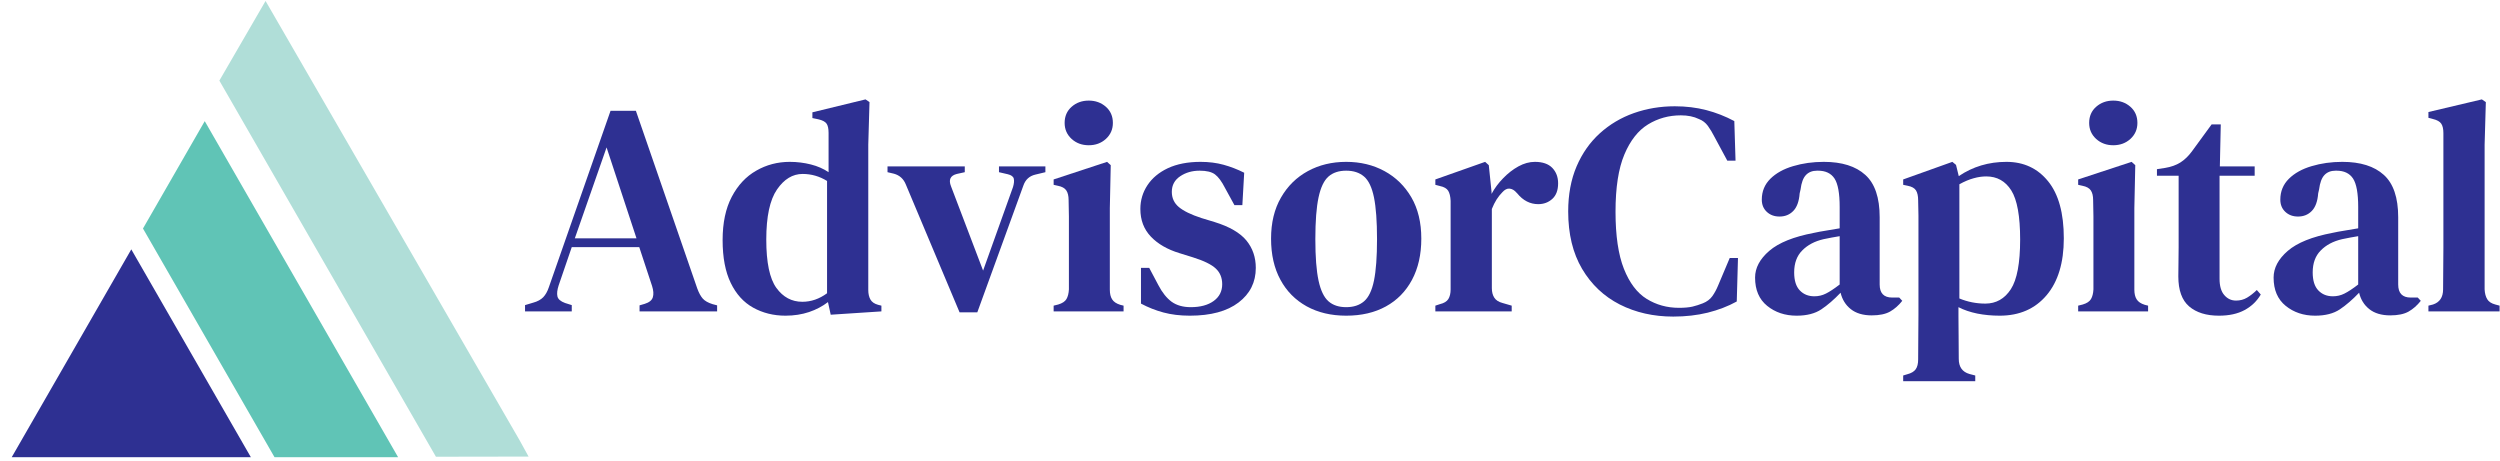 <?xml version="1.0" encoding="UTF-8" standalone="no"?>
<!DOCTYPE svg PUBLIC "-//W3C//DTD SVG 1.1//EN" "http://www.w3.org/Graphics/SVG/1.1/DTD/svg11.dtd">
<svg width="100%" height="100%" viewBox="0 0 456 84" version="1.1" xmlns="http://www.w3.org/2000/svg" xmlns:xlink="http://www.w3.org/1999/xlink" xml:space="preserve" xmlns:serif="http://www.serif.com/" style="fill-rule:evenodd;clip-rule:evenodd;stroke-linejoin:round;stroke-miterlimit:2;">
    <g transform="matrix(0.179,0,0,0.179,-2419.9,-182.73)">
        <g transform="matrix(0.604,0,0,0.604,5862.22,-382.961)">
            <path d="M12918,2709.69L13022.2,2528.55L13348.4,3095.48L13139.9,3095.48L12918,2709.69Z" style="fill:rgb(96,196,182);"/>
        </g>
        <g transform="matrix(2.452,0,0,2.452,-26888.1,3663.32)">
            <path d="M16695.2,-894.67C16695.2,-894.67 16696.7,-891.921 16698.9,-887.939L16660.4,-887.875L16570.4,-1044.18L16589.6,-1077.28L16695.2,-894.67Z" style="fill:rgb(176,222,216);"/>
        </g>
        <g transform="matrix(0.573,0,0,0.498,6813.91,368.641)">
            <path d="M11935.2,1819.88L12147.8,2245.08L11722.6,2245.08L11935.2,1819.88Z" style="fill:rgb(46,48,146);"/>
        </g>
    </g>
    <g transform="matrix(1.114,0,0,1.102,-648.189,-1160.24)">
        <path d="M667.824,1104.39L667.824,1103.35L669.174,1102.94C669.874,1102.75 670.415,1102.44 670.799,1102.05C671.182,1101.64 671.49,1101.1 671.724,1100.39L681.824,1071.19L685.974,1071.19L696.024,1100.6C696.29,1101.33 696.59,1101.89 696.924,1102.27C697.257,1102.65 697.79,1102.96 698.524,1103.19L699.274,1103.39L699.274,1104.39L686.574,1104.39L686.574,1103.39L687.424,1103.14C688.157,1102.91 688.599,1102.55 688.749,1102.05C688.899,1101.55 688.857,1100.93 688.624,1100.19L686.524,1093.75L675.474,1093.75L673.324,1100.1C673.09,1100.83 673.024,1101.43 673.124,1101.89C673.224,1102.36 673.64,1102.73 674.374,1103L675.474,1103.35L675.474,1104.39L667.824,1104.39ZM675.974,1092.3L686.074,1092.3L681.174,1077.25L675.974,1092.3Z" style="fill:rgb(46,48,146);fill-rule:nonzero;"/>
        <path d="M710.474,1105.1C708.507,1105.1 706.74,1104.65 705.174,1103.77C703.607,1102.89 702.382,1101.52 701.499,1099.67C700.615,1097.82 700.174,1095.46 700.174,1092.6C700.174,1089.73 700.674,1087.34 701.674,1085.42C702.674,1083.5 704.007,1082.06 705.674,1081.1C707.34,1080.13 709.174,1079.64 711.174,1079.64C712.374,1079.64 713.524,1079.79 714.624,1080.07C715.724,1080.35 716.69,1080.78 717.524,1081.35L717.524,1074.85C717.524,1074.14 717.415,1073.64 717.199,1073.32C716.982,1073 716.54,1072.76 715.874,1072.6L714.874,1072.39L714.874,1071.44L723.574,1069.3L724.224,1069.75L724.024,1076.8L724.024,1100.85C724.024,1101.48 724.14,1102 724.374,1102.42C724.607,1102.84 725.024,1103.13 725.624,1103.3L726.174,1103.44L726.174,1104.39L717.874,1104.94L717.424,1102.85C716.524,1103.55 715.49,1104.1 714.324,1104.5C713.157,1104.89 711.874,1105.1 710.474,1105.1ZM713.224,1102.8C714.657,1102.8 716.007,1102.33 717.274,1101.39L717.274,1082.8C716.04,1082.03 714.707,1081.64 713.274,1081.64C711.64,1081.64 710.24,1082.5 709.074,1084.22C707.907,1085.94 707.324,1088.69 707.324,1092.5C707.324,1096.3 707.874,1098.96 708.974,1100.5C710.074,1102.03 711.49,1102.8 713.224,1102.8Z" style="fill:rgb(46,48,146);fill-rule:nonzero;"/>
        <path d="M738.974,1104.55L730.174,1083.39C729.807,1082.46 729.157,1081.86 728.224,1081.6L727.174,1081.35L727.174,1080.39L739.824,1080.39L739.824,1081.35L738.524,1081.64C737.457,1081.91 737.14,1082.6 737.574,1083.69L742.824,1097.64L747.724,1083.8C747.89,1083.23 747.932,1082.77 747.849,1082.42C747.765,1082.07 747.44,1081.83 746.874,1081.69L745.424,1081.35L745.424,1080.39L753.024,1080.39L753.024,1081.35L751.374,1081.75C750.407,1081.98 749.757,1082.58 749.424,1083.55L741.874,1104.55L738.974,1104.55Z" style="fill:rgb(46,48,146);fill-rule:nonzero;"/>
        <path d="M760.124,1076.89C759.024,1076.89 758.09,1076.55 757.324,1075.85C756.557,1075.14 756.174,1074.26 756.174,1073.19C756.174,1072.1 756.557,1071.2 757.324,1070.52C758.09,1069.84 759.024,1069.5 760.124,1069.5C761.224,1069.5 762.157,1069.84 762.924,1070.52C763.69,1071.2 764.074,1072.1 764.074,1073.19C764.074,1074.26 763.69,1075.14 762.924,1075.85C762.157,1076.55 761.224,1076.89 760.124,1076.89ZM754.374,1104.39L754.374,1103.44L755.124,1103.25C755.79,1103.05 756.24,1102.75 756.474,1102.35C756.707,1101.94 756.84,1101.41 756.874,1100.75L756.874,1088.67C756.874,1087.79 756.857,1086.88 756.824,1085.94C756.824,1085.28 756.699,1084.75 756.449,1084.37C756.199,1083.99 755.74,1083.73 755.074,1083.6L754.374,1083.44L754.374,1082.55L763.124,1079.64L763.724,1080.19L763.574,1087.3L763.574,1100.8C763.574,1101.46 763.699,1102 763.949,1102.39C764.199,1102.8 764.64,1103.1 765.274,1103.3L765.824,1103.44L765.824,1104.39L754.374,1104.39Z" style="fill:rgb(46,48,146);fill-rule:nonzero;"/>
        <path d="M776.674,1105.1C775.074,1105.1 773.632,1104.92 772.349,1104.57C771.065,1104.22 769.84,1103.73 768.674,1103.1L768.674,1097.19L770.024,1097.19L771.524,1100.05C772.157,1101.28 772.882,1102.19 773.699,1102.8C774.515,1103.39 775.557,1103.69 776.824,1103.69C778.39,1103.69 779.64,1103.35 780.574,1102.67C781.507,1101.99 781.974,1101.06 781.974,1099.89C781.974,1098.83 781.624,1097.96 780.924,1097.3C780.224,1096.63 778.974,1096.01 777.174,1095.44L774.974,1094.75C773.007,1094.14 771.449,1093.24 770.299,1092.02C769.149,1090.8 768.574,1089.28 768.574,1087.44C768.574,1086.01 768.957,1084.7 769.724,1083.52C770.49,1082.34 771.607,1081.39 773.074,1080.69C774.54,1080 776.324,1079.64 778.424,1079.64C779.79,1079.64 781.049,1079.8 782.199,1080.12C783.349,1080.44 784.474,1080.88 785.574,1081.44L785.274,1086.8L783.974,1086.8L782.424,1083.94C781.89,1082.88 781.349,1082.14 780.799,1081.72C780.249,1081.3 779.407,1081.1 778.274,1081.1C777.074,1081.1 776.015,1081.4 775.099,1082.02C774.182,1082.64 773.724,1083.5 773.724,1084.6C773.724,1085.63 774.107,1086.47 774.874,1087.12C775.64,1087.77 776.874,1088.38 778.574,1088.94L780.724,1089.6C783.157,1090.36 784.89,1091.38 785.924,1092.64C786.957,1093.91 787.474,1095.43 787.474,1097.19C787.474,1099.56 786.532,1101.47 784.649,1102.92C782.765,1104.37 780.107,1105.1 776.674,1105.1Z" style="fill:rgb(46,48,146);fill-rule:nonzero;"/>
        <path d="M802.274,1105.1C799.807,1105.1 797.649,1104.58 795.799,1103.55C793.949,1102.51 792.515,1101.05 791.499,1099.14C790.482,1097.25 789.974,1094.98 789.974,1092.35C789.974,1089.71 790.515,1087.44 791.599,1085.55C792.682,1083.64 794.149,1082.19 795.999,1081.17C797.849,1080.15 799.94,1079.64 802.274,1079.64C804.607,1079.64 806.699,1080.15 808.549,1081.17C810.399,1082.19 811.865,1083.64 812.949,1085.52C814.032,1087.4 814.574,1089.68 814.574,1092.35C814.574,1094.98 814.065,1097.25 813.049,1099.17C812.032,1101.09 810.607,1102.55 808.774,1103.57C806.94,1104.59 804.774,1105.1 802.274,1105.1ZM802.274,1103.69C803.474,1103.69 804.449,1103.37 805.199,1102.72C805.949,1102.07 806.49,1100.93 806.824,1099.3C807.157,1097.66 807.324,1095.38 807.324,1092.44C807.324,1089.48 807.157,1087.17 806.824,1085.52C806.49,1083.87 805.949,1082.72 805.199,1082.07C804.449,1081.42 803.474,1081.1 802.274,1081.1C801.074,1081.1 800.107,1081.42 799.374,1082.07C798.64,1082.72 798.099,1083.87 797.749,1085.52C797.399,1087.17 797.224,1089.48 797.224,1092.44C797.224,1095.38 797.399,1097.66 797.749,1099.3C798.099,1100.93 798.64,1102.07 799.374,1102.72C800.107,1103.37 801.074,1103.69 802.274,1103.69Z" style="fill:rgb(46,48,146);fill-rule:nonzero;"/>
        <path d="M816.874,1104.39L816.874,1103.44L817.624,1103.19C818.29,1103.03 818.749,1102.75 818.999,1102.35C819.249,1101.94 819.374,1101.41 819.374,1100.75L819.374,1086.1C819.34,1085.36 819.207,1084.8 818.974,1084.42C818.74,1084.04 818.29,1083.78 817.624,1083.64L816.874,1083.44L816.874,1082.55L825.024,1079.64L825.624,1080.19L826.074,1084.6L826.074,1084.94C826.574,1084.01 827.207,1083.14 827.974,1082.35C828.74,1081.55 829.574,1080.89 830.474,1080.39C831.374,1079.89 832.274,1079.64 833.174,1079.64C834.44,1079.64 835.39,1079.98 836.024,1080.64C836.657,1081.31 836.974,1082.16 836.974,1083.19C836.974,1084.33 836.657,1085.19 836.024,1085.77C835.39,1086.35 834.624,1086.64 833.724,1086.64C832.39,1086.64 831.24,1086.05 830.274,1084.85L830.174,1084.75C829.84,1084.35 829.465,1084.12 829.049,1084.07C828.632,1084.02 828.224,1084.23 827.824,1084.69C827.49,1085.03 827.182,1085.42 826.899,1085.87C826.615,1086.32 826.357,1086.85 826.124,1087.44L826.124,1100.55C826.124,1101.18 826.257,1101.7 826.524,1102.12C826.79,1102.54 827.24,1102.83 827.874,1103L829.374,1103.44L829.374,1104.39L816.874,1104.39Z" style="fill:rgb(46,48,146);fill-rule:nonzero;"/>
        <path d="M855.824,1105.25C852.59,1105.25 849.674,1104.58 847.074,1103.25C844.474,1101.91 842.415,1099.94 840.899,1097.35C839.382,1094.75 838.624,1091.58 838.624,1087.85C838.624,1085.05 839.082,1082.56 839.999,1080.39C840.915,1078.23 842.182,1076.4 843.799,1074.92C845.415,1073.44 847.274,1072.32 849.374,1071.57C851.474,1070.82 853.707,1070.44 856.074,1070.44C857.907,1070.44 859.624,1070.65 861.224,1071.07C862.824,1071.49 864.357,1072.1 865.824,1072.89L866.024,1079.44L864.674,1079.44L862.574,1075.5C862.24,1074.83 861.882,1074.23 861.499,1073.69C861.115,1073.16 860.624,1072.78 860.024,1072.55C859.19,1072.14 858.207,1071.94 857.074,1071.94C855.107,1071.94 853.315,1072.44 851.699,1073.44C850.082,1074.44 848.79,1076.1 847.824,1078.42C846.857,1080.74 846.374,1083.89 846.374,1087.89C846.374,1091.86 846.832,1095.01 847.749,1097.35C848.665,1099.68 849.907,1101.34 851.474,1102.32C853.04,1103.3 854.807,1103.8 856.774,1103.8C857.674,1103.8 858.407,1103.73 858.974,1103.6C859.54,1103.46 860.107,1103.28 860.674,1103.05C861.34,1102.78 861.857,1102.39 862.224,1101.87C862.59,1101.35 862.907,1100.76 863.174,1100.1L865.074,1095.55L866.424,1095.55L866.224,1102.75C864.79,1103.55 863.207,1104.16 861.474,1104.6C859.74,1105.03 857.857,1105.25 855.824,1105.25Z" style="fill:rgb(46,48,146);fill-rule:nonzero;"/>
        <path d="M876.024,1105.1C874.124,1105.1 872.515,1104.55 871.199,1103.47C869.882,1102.39 869.224,1100.83 869.224,1098.8C869.224,1097.19 869.999,1095.72 871.549,1094.37C873.099,1093.02 875.54,1092.03 878.874,1091.39C879.44,1091.26 880.099,1091.14 880.849,1091.02C881.599,1090.9 882.34,1090.78 883.074,1090.64L883.074,1087.1C883.074,1084.83 882.79,1083.26 882.224,1082.39C881.657,1081.53 880.757,1081.1 879.524,1081.1L879.374,1081.1C878.607,1081.1 877.999,1081.34 877.549,1081.82C877.099,1082.3 876.807,1083.1 876.674,1084.19L876.524,1084.85C876.424,1086.18 876.074,1087.15 875.474,1087.77C874.874,1088.39 874.124,1088.69 873.224,1088.69C872.39,1088.69 871.699,1088.44 871.149,1087.92C870.599,1087.4 870.324,1086.73 870.324,1085.89C870.324,1084.53 870.79,1083.38 871.724,1082.44C872.657,1081.51 873.899,1080.81 875.449,1080.35C876.999,1079.88 878.674,1079.64 880.474,1079.64C883.44,1079.64 885.707,1080.36 887.274,1081.8C888.84,1083.23 889.624,1085.56 889.624,1088.8L889.624,1099.94C889.624,1101.38 890.307,1102.1 891.674,1102.1L892.824,1102.1L893.324,1102.64C892.724,1103.41 892.057,1104 891.324,1104.42C890.59,1104.84 889.59,1105.05 888.324,1105.05C886.89,1105.05 885.749,1104.7 884.899,1104.02C884.049,1103.34 883.49,1102.43 883.224,1101.3C882.157,1102.43 881.107,1103.35 880.074,1104.05C879.04,1104.75 877.69,1105.1 876.024,1105.1ZM878.924,1101.89C879.59,1101.89 880.224,1101.75 880.824,1101.44C881.424,1101.14 882.174,1100.64 883.074,1099.94L883.074,1091.94C882.207,1092.08 881.324,1092.25 880.424,1092.44C878.99,1092.78 877.832,1093.39 876.949,1094.3C876.065,1095.19 875.624,1096.41 875.624,1097.94C875.624,1099.28 875.932,1100.27 876.549,1100.92C877.165,1101.57 877.957,1101.89 878.924,1101.89Z" style="fill:rgb(46,48,146);fill-rule:nonzero;"/>
        <path d="M893.474,1115.94L893.474,1115L894.124,1114.8C894.79,1114.63 895.257,1114.35 895.524,1113.97C895.79,1113.59 895.924,1113.05 895.924,1112.35C895.924,1110.98 895.932,1109.69 895.949,1108.47C895.965,1107.25 895.974,1106.08 895.974,1104.94L895.974,1088.52C895.974,1087.77 895.957,1086.93 895.924,1086C895.924,1085.3 895.807,1084.75 895.574,1084.37C895.34,1083.99 894.89,1083.73 894.224,1083.6L893.474,1083.44L893.474,1082.55L901.524,1079.64L902.124,1080.14L902.574,1082C904.874,1080.43 907.474,1079.64 910.374,1079.64C913.207,1079.64 915.482,1080.71 917.199,1082.85C918.915,1084.98 919.774,1088.13 919.774,1092.3C919.774,1096.33 918.832,1099.47 916.949,1101.72C915.065,1103.97 912.507,1105.1 909.274,1105.1C907.974,1105.1 906.749,1104.98 905.599,1104.75C904.449,1104.51 903.424,1104.16 902.524,1103.69L902.524,1105.19C902.524,1106.19 902.532,1107.28 902.549,1108.44C902.565,1109.61 902.574,1110.88 902.574,1112.25C902.574,1113.58 903.157,1114.41 904.324,1114.75L905.274,1115L905.274,1115.94L893.474,1115.94ZM906.924,1103.1C908.69,1103.1 910.082,1102.3 911.099,1100.72C912.115,1099.14 912.624,1096.39 912.624,1092.5C912.624,1088.63 912.14,1085.92 911.174,1084.37C910.207,1082.82 908.84,1082.05 907.074,1082.05C906.44,1082.05 905.757,1082.14 905.024,1082.35C904.29,1082.55 903.507,1082.88 902.674,1083.35L902.674,1102.25C904.007,1102.81 905.424,1103.1 906.924,1103.1Z" style="fill:rgb(46,48,146);fill-rule:nonzero;"/>
        <path d="M927.874,1076.89C926.774,1076.89 925.84,1076.55 925.074,1075.85C924.307,1075.14 923.924,1074.26 923.924,1073.19C923.924,1072.1 924.307,1071.2 925.074,1070.52C925.84,1069.84 926.774,1069.5 927.874,1069.5C928.974,1069.5 929.907,1069.84 930.674,1070.52C931.44,1071.2 931.824,1072.1 931.824,1073.19C931.824,1074.26 931.44,1075.14 930.674,1075.85C929.907,1076.55 928.974,1076.89 927.874,1076.89ZM922.124,1104.39L922.124,1103.44L922.874,1103.25C923.54,1103.05 923.99,1102.75 924.224,1102.35C924.457,1101.94 924.59,1101.41 924.624,1100.75L924.624,1088.67C924.624,1087.79 924.607,1086.88 924.574,1085.94C924.574,1085.28 924.449,1084.75 924.199,1084.37C923.949,1083.99 923.49,1083.73 922.824,1083.6L922.124,1083.44L922.124,1082.55L930.874,1079.64L931.474,1080.19L931.324,1087.3L931.324,1100.8C931.324,1101.46 931.449,1102 931.699,1102.39C931.949,1102.8 932.39,1103.1 933.024,1103.3L933.574,1103.44L933.574,1104.39L922.124,1104.39Z" style="fill:rgb(46,48,146);fill-rule:nonzero;"/>
        <path d="M945.174,1105.1C943.107,1105.1 941.482,1104.59 940.299,1103.57C939.115,1102.55 938.524,1100.89 938.524,1098.6C938.524,1097.8 938.532,1097.04 938.549,1096.32C938.565,1095.6 938.574,1094.76 938.574,1093.8L938.574,1081.94L935.024,1081.94L935.024,1080.85L936.374,1080.64C937.34,1080.48 938.165,1080.18 938.849,1079.75C939.532,1079.31 940.157,1078.71 940.724,1077.94L943.974,1073.44L945.474,1073.44L945.324,1080.39L951.024,1080.39L951.024,1081.94L945.274,1081.94L945.274,1099C945.274,1100.19 945.532,1101.1 946.049,1101.69C946.565,1102.3 947.207,1102.6 947.974,1102.6C948.64,1102.6 949.24,1102.44 949.774,1102.12C950.307,1101.8 950.84,1101.38 951.374,1100.85L952.024,1101.6C951.39,1102.69 950.507,1103.55 949.374,1104.17C948.24,1104.79 946.84,1105.1 945.174,1105.1Z" style="fill:rgb(46,48,146);fill-rule:nonzero;"/>
        <path d="M960.924,1105.1C959.024,1105.1 957.415,1104.55 956.099,1103.47C954.782,1102.39 954.124,1100.83 954.124,1098.8C954.124,1097.19 954.899,1095.72 956.449,1094.37C957.999,1093.02 960.44,1092.03 963.774,1091.39C964.34,1091.26 964.999,1091.14 965.749,1091.02C966.499,1090.9 967.24,1090.78 967.974,1090.64L967.974,1087.1C967.974,1084.83 967.69,1083.26 967.124,1082.39C966.557,1081.53 965.657,1081.1 964.424,1081.1L964.274,1081.1C963.507,1081.1 962.899,1081.34 962.449,1081.82C961.999,1082.3 961.707,1083.1 961.574,1084.19L961.424,1084.85C961.324,1086.18 960.974,1087.15 960.374,1087.77C959.774,1088.39 959.024,1088.69 958.124,1088.69C957.29,1088.69 956.599,1088.44 956.049,1087.92C955.499,1087.4 955.224,1086.73 955.224,1085.89C955.224,1084.53 955.69,1083.38 956.624,1082.44C957.557,1081.51 958.799,1080.81 960.349,1080.35C961.899,1079.88 963.574,1079.64 965.374,1079.64C968.34,1079.64 970.607,1080.36 972.174,1081.8C973.74,1083.23 974.524,1085.56 974.524,1088.8L974.524,1099.94C974.524,1101.38 975.207,1102.1 976.574,1102.1L977.724,1102.1L978.224,1102.64C977.624,1103.41 976.957,1104 976.224,1104.42C975.49,1104.84 974.49,1105.05 973.224,1105.05C971.79,1105.05 970.649,1104.7 969.799,1104.02C968.949,1103.34 968.39,1102.43 968.124,1101.3C967.057,1102.43 966.007,1103.35 964.974,1104.05C963.94,1104.75 962.59,1105.1 960.924,1105.1ZM963.824,1101.89C964.49,1101.89 965.124,1101.75 965.724,1101.44C966.324,1101.14 967.074,1100.64 967.974,1099.94L967.974,1091.94C967.107,1092.08 966.224,1092.25 965.324,1092.44C963.89,1092.78 962.732,1093.39 961.849,1094.3C960.965,1095.19 960.524,1096.41 960.524,1097.94C960.524,1099.28 960.832,1100.27 961.449,1100.92C962.065,1101.57 962.857,1101.89 963.824,1101.89Z" style="fill:rgb(46,48,146);fill-rule:nonzero;"/>
        <path d="M979.474,1104.39L979.474,1103.44L980.224,1103.25C981.324,1102.88 981.874,1102.05 981.874,1100.75C981.874,1099.61 981.882,1098.47 981.899,1097.32C981.915,1096.17 981.924,1095.03 981.924,1093.89L981.924,1074.89C981.924,1074.19 981.807,1073.67 981.574,1073.32C981.34,1072.97 980.89,1072.71 980.224,1072.55L979.474,1072.35L979.474,1071.39L988.224,1069.3L988.874,1069.75L988.674,1076.8L988.674,1100.75C988.707,1101.41 988.849,1101.95 989.099,1102.37C989.349,1102.79 989.79,1103.08 990.424,1103.25L991.124,1103.44L991.124,1104.39L979.474,1104.39Z" style="fill:rgb(46,48,146);fill-rule:nonzero;"/>
    </g>
</svg>
